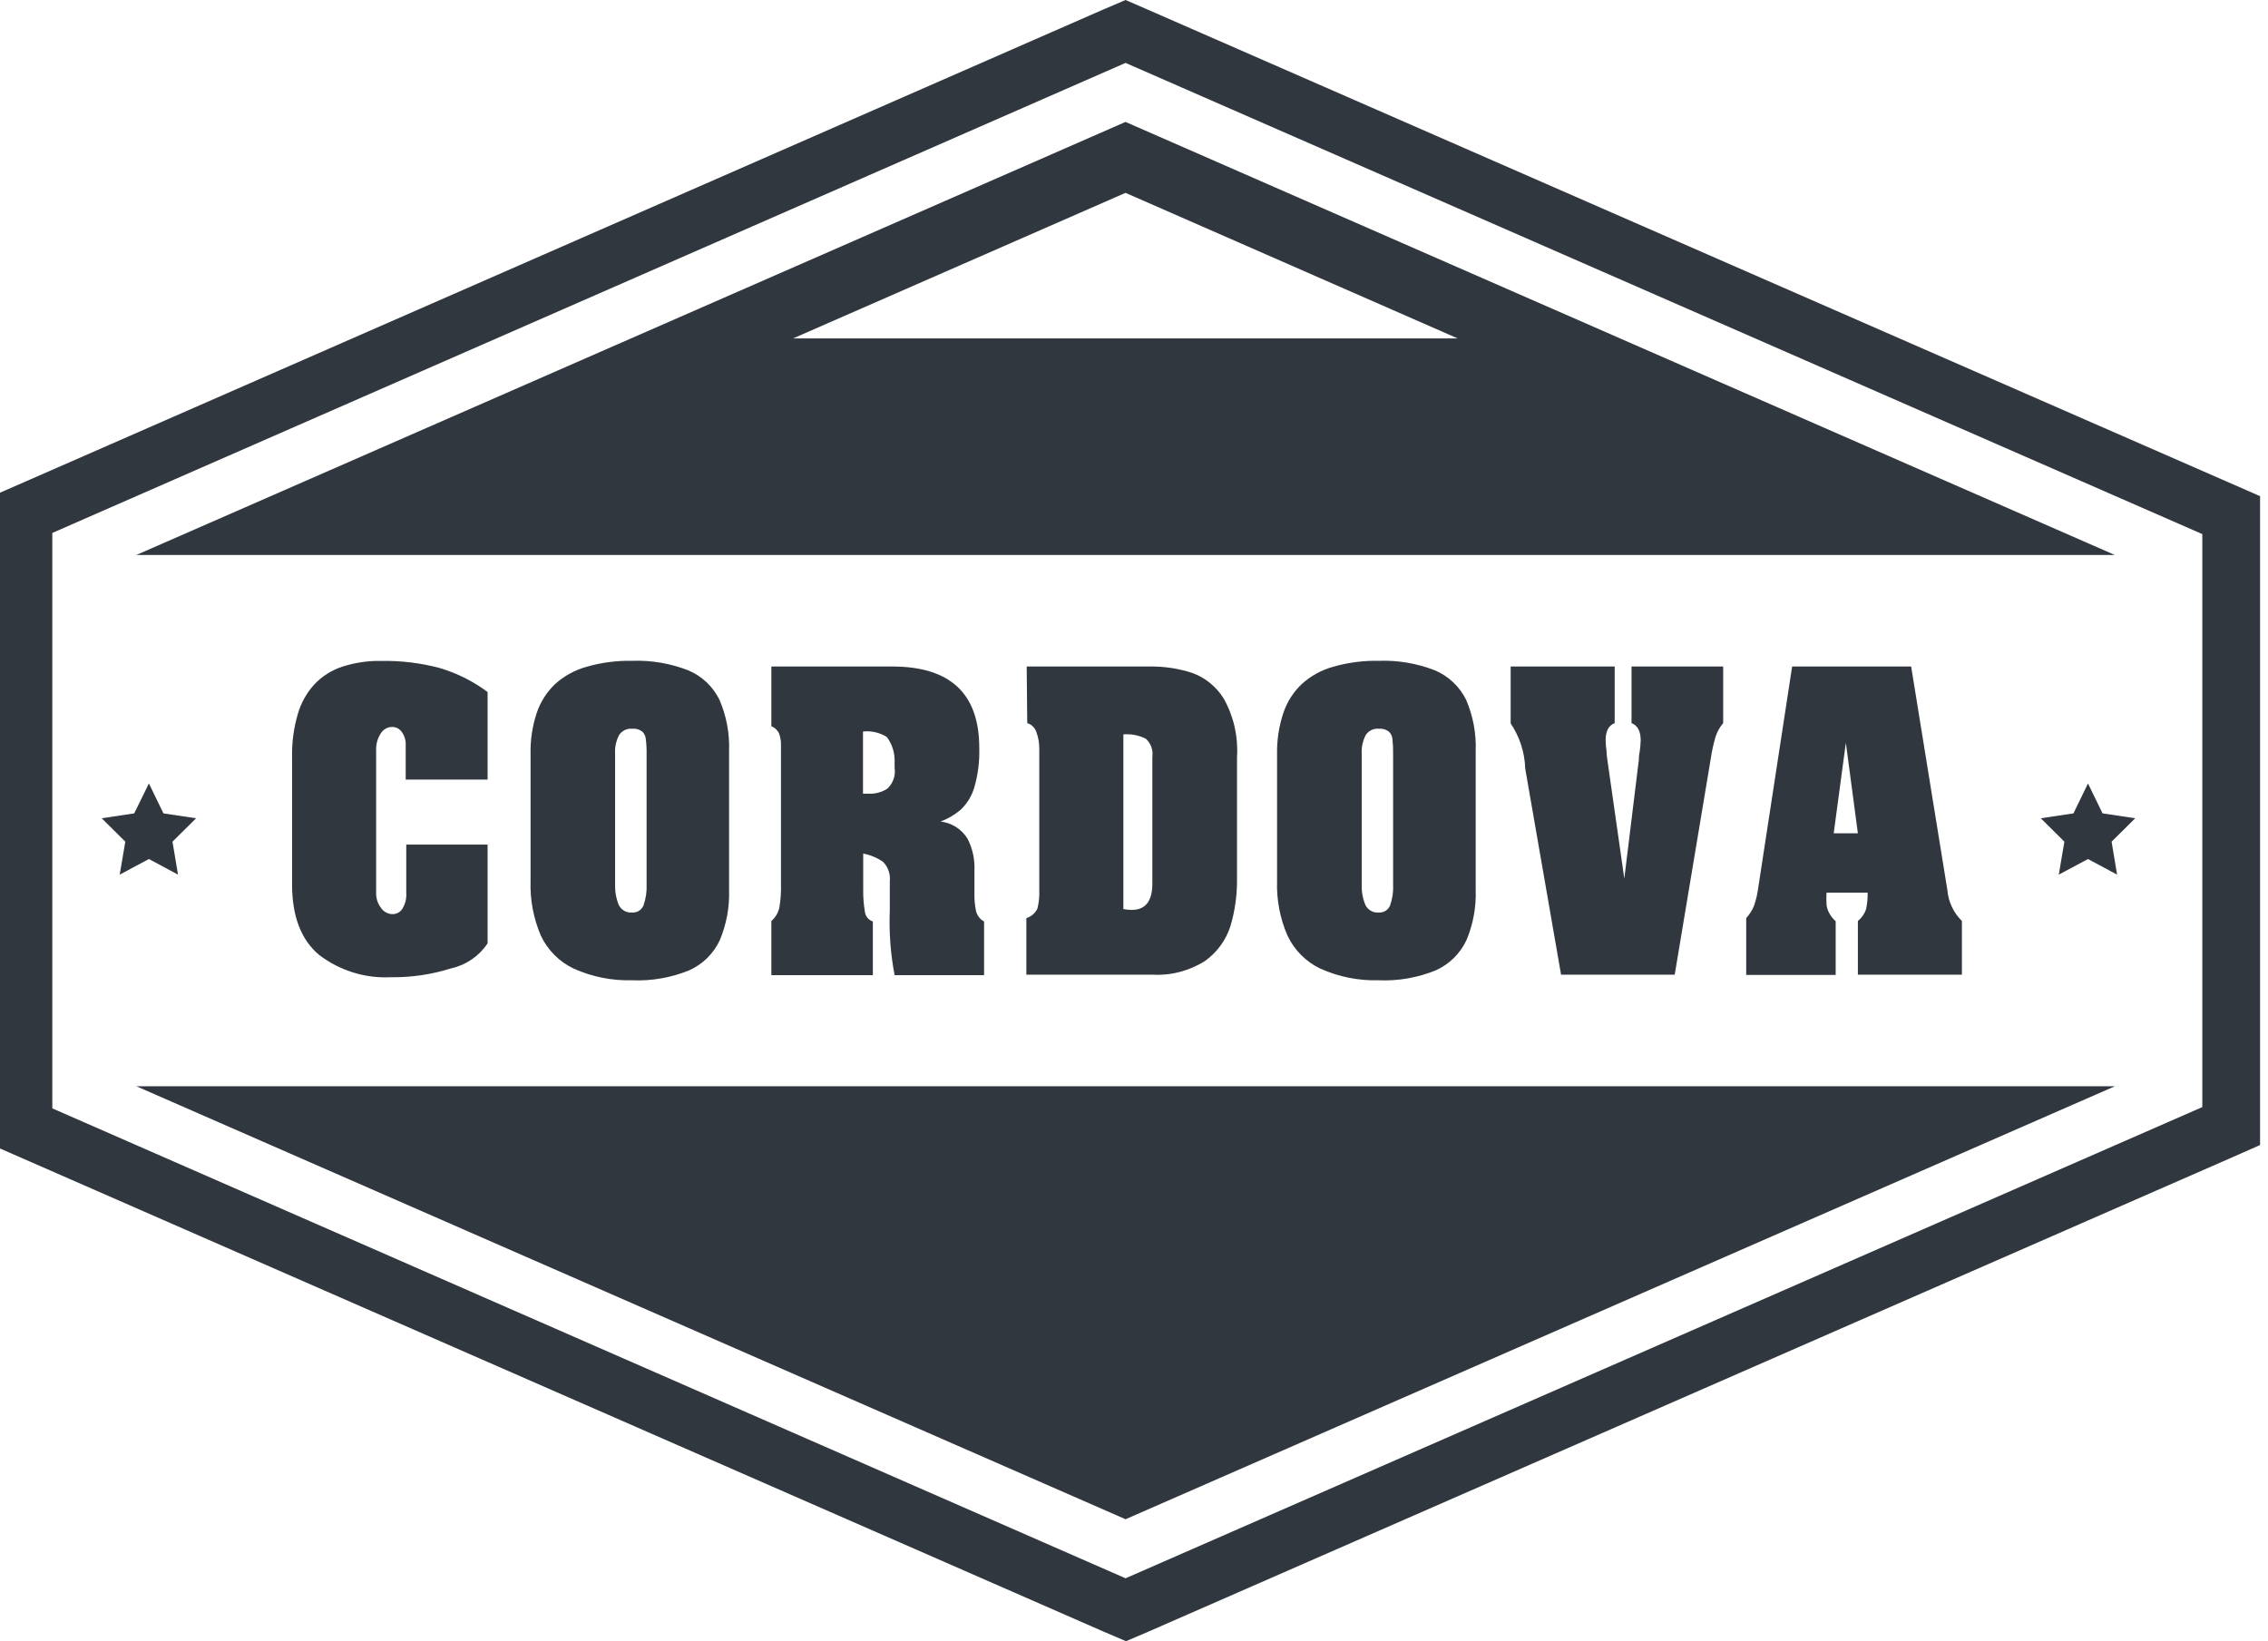 <svg width="76" height="55" viewBox="0 0 76 55" fill="none" xmlns="http://www.w3.org/2000/svg">
<g clip-path="url(#clip0_2087_9686)">
<path d="M37.717 2.108L73.799 17.899V37.101L37.717 52.892L1.753 37.144V17.86L37.717 2.108ZM37.717 0L36.949 0.328L0.986 16.08L-0.166 16.584V38.416L0.986 38.92L36.964 54.672L37.732 55L38.5 54.672L74.582 38.881L75.734 38.373V16.627L74.582 16.123L38.473 0.328L37.717 0Z" fill="#31373E"/>
<path d="M69.968 26.255L70.456 27.258L71.55 27.422L70.759 28.206L70.943 29.311L69.968 28.788L68.989 29.311L69.177 28.206L68.387 27.422L69.481 27.258L69.968 26.255Z" fill="#31373E"/>
<path d="M4.99 26.255L5.477 27.258L6.571 27.422L5.78 28.206L5.965 29.311L4.99 28.788L4.011 29.311L4.199 28.206L3.408 27.422L4.498 27.258L4.99 26.255Z" fill="#31373E"/>
<path d="M37.716 4.086L4.57 18.598H70.866L37.716 4.086ZM37.716 6.463L48.848 11.342H26.573L37.716 6.463Z" fill="#31373E"/>
<path d="M13.595 26.126V24.979C13.604 24.816 13.557 24.656 13.46 24.526C13.425 24.475 13.378 24.433 13.323 24.405C13.268 24.376 13.207 24.362 13.146 24.362C13.069 24.361 12.994 24.38 12.927 24.417C12.86 24.454 12.803 24.508 12.762 24.573C12.648 24.748 12.593 24.956 12.604 25.166V29.916C12.598 30.108 12.661 30.295 12.781 30.443C12.825 30.504 12.883 30.553 12.95 30.586C13.017 30.62 13.091 30.636 13.165 30.634C13.229 30.633 13.291 30.616 13.347 30.585C13.402 30.554 13.449 30.509 13.484 30.454C13.581 30.296 13.627 30.11 13.614 29.924V28.304H16.339V31.614C16.055 32.04 15.621 32.339 15.127 32.449C14.471 32.657 13.787 32.758 13.1 32.749C12.238 32.793 11.388 32.53 10.697 32.004C10.09 31.499 9.787 30.708 9.787 29.631V25.369C9.778 24.887 9.841 24.407 9.975 23.944C10.08 23.569 10.271 23.224 10.532 22.937C10.789 22.664 11.11 22.46 11.464 22.344C11.891 22.205 12.337 22.139 12.785 22.149C13.443 22.138 14.099 22.218 14.735 22.387C15.312 22.558 15.855 22.83 16.339 23.191V26.126H13.595Z" fill="#31373E"/>
<path d="M17.779 29.538V25.276C17.768 24.809 17.837 24.344 17.982 23.902C18.106 23.529 18.318 23.194 18.6 22.926C18.903 22.652 19.265 22.453 19.656 22.345C20.155 22.202 20.672 22.134 21.191 22.145C21.83 22.123 22.468 22.232 23.064 22.465C23.518 22.654 23.889 23.004 24.108 23.449C24.343 23.993 24.454 24.584 24.431 25.178V29.823C24.45 30.401 24.344 30.977 24.12 31.509C23.91 31.958 23.547 32.315 23.099 32.516C22.49 32.765 21.836 32.88 21.18 32.851C20.508 32.87 19.841 32.737 19.226 32.461C18.744 32.233 18.355 31.843 18.124 31.356C17.876 30.777 17.758 30.149 17.779 29.518M21.667 29.612V25.276C21.671 25.105 21.662 24.934 21.64 24.764C21.632 24.667 21.588 24.577 21.517 24.511C21.419 24.442 21.299 24.41 21.18 24.421C21.096 24.414 21.011 24.43 20.935 24.467C20.859 24.504 20.794 24.561 20.746 24.632C20.644 24.83 20.597 25.052 20.612 25.276V29.631C20.604 29.866 20.644 30.1 20.731 30.318C20.77 30.404 20.834 30.474 20.914 30.521C20.995 30.568 21.087 30.588 21.18 30.58C21.26 30.586 21.341 30.567 21.41 30.524C21.478 30.481 21.532 30.417 21.564 30.342C21.644 30.114 21.679 29.873 21.667 29.631" fill="#31373E"/>
<path d="M25.848 22.336H29.897C31.845 22.336 32.817 23.247 32.815 25.069C32.828 25.509 32.774 25.949 32.653 26.372C32.573 26.654 32.423 26.909 32.216 27.114C32.01 27.295 31.773 27.436 31.517 27.531C31.7 27.552 31.876 27.614 32.032 27.712C32.188 27.811 32.32 27.944 32.419 28.101C32.59 28.431 32.67 28.802 32.653 29.174V29.931C32.647 30.133 32.665 30.335 32.707 30.533C32.725 30.607 32.758 30.676 32.805 30.736C32.851 30.796 32.909 30.845 32.976 30.88V32.679H29.978C29.841 31.962 29.787 31.231 29.817 30.501V29.537C29.83 29.418 29.816 29.297 29.777 29.183C29.738 29.07 29.674 28.967 29.59 28.882C29.39 28.743 29.164 28.649 28.926 28.605V29.838C28.923 30.072 28.941 30.306 28.98 30.537C28.986 30.614 29.014 30.689 29.062 30.75C29.11 30.811 29.175 30.857 29.249 30.88V32.679H25.848V30.864C25.984 30.748 26.079 30.589 26.116 30.412C26.16 30.154 26.178 29.892 26.17 29.631V25.369C26.17 25.303 26.17 25.24 26.17 25.189C26.17 25.139 26.17 25.069 26.17 24.99C26.176 24.854 26.155 24.717 26.109 24.588C26.084 24.531 26.048 24.48 26.003 24.437C25.958 24.394 25.905 24.36 25.848 24.339V22.336ZM28.919 24.514V26.598H29.11C29.33 26.609 29.547 26.55 29.732 26.431C29.828 26.344 29.9 26.234 29.943 26.111C29.986 25.988 29.998 25.857 29.978 25.728C29.978 25.654 29.978 25.599 29.978 25.556C29.993 25.248 29.901 24.944 29.717 24.698C29.48 24.55 29.202 24.485 28.926 24.514" fill="#31373E"/>
<path d="M34.404 22.336H38.534C39.011 22.33 39.485 22.402 39.939 22.547C40.383 22.704 40.761 23.012 41.01 23.417C41.342 24.01 41.496 24.688 41.452 25.369V29.444C41.459 29.981 41.385 30.517 41.233 31.032C41.082 31.506 40.782 31.917 40.381 32.203C39.853 32.538 39.236 32.699 38.615 32.663H34.393V30.767C34.474 30.743 34.549 30.702 34.614 30.646C34.678 30.59 34.73 30.521 34.765 30.443C34.815 30.24 34.835 30.031 34.826 29.822V25.084C34.827 24.902 34.795 24.721 34.734 24.549C34.712 24.474 34.672 24.407 34.618 24.351C34.564 24.296 34.497 24.256 34.423 24.233L34.404 22.336ZM37.644 24.612V30.466C37.735 30.483 37.828 30.492 37.92 30.493C38.385 30.493 38.615 30.201 38.615 29.611V25.369C38.631 25.256 38.62 25.141 38.582 25.034C38.543 24.927 38.48 24.832 38.396 24.756C38.158 24.637 37.893 24.588 37.629 24.612" fill="#31373E"/>
<path d="M42.794 29.538V25.276C42.785 24.809 42.855 24.344 43.002 23.902C43.124 23.529 43.337 23.193 43.62 22.926C43.922 22.651 44.284 22.452 44.675 22.344C45.175 22.201 45.692 22.134 46.211 22.145C46.85 22.123 47.487 22.232 48.084 22.465C48.537 22.656 48.907 23.005 49.128 23.449C49.363 23.993 49.473 24.584 49.45 25.178V29.822C49.47 30.401 49.364 30.977 49.14 31.509C48.928 31.957 48.566 32.314 48.119 32.515C47.51 32.765 46.855 32.88 46.199 32.851C45.528 32.87 44.86 32.737 44.245 32.461C43.764 32.233 43.375 31.843 43.144 31.356C42.892 30.778 42.773 30.15 42.794 29.518M46.683 29.612V25.276C46.686 25.105 46.678 24.934 46.66 24.764C46.651 24.666 46.605 24.576 46.533 24.511C46.436 24.442 46.318 24.41 46.199 24.421C46.115 24.414 46.031 24.429 45.954 24.466C45.878 24.503 45.813 24.56 45.766 24.631C45.663 24.83 45.617 25.052 45.631 25.276V29.631C45.621 29.866 45.662 30.101 45.75 30.318C45.789 30.404 45.854 30.474 45.934 30.521C46.014 30.568 46.107 30.588 46.199 30.58C46.28 30.586 46.36 30.566 46.429 30.524C46.498 30.481 46.552 30.417 46.583 30.341C46.662 30.114 46.696 29.872 46.683 29.631" fill="#31373E"/>
<path d="M50.622 22.336H54.108V24.233C53.904 24.311 53.804 24.503 53.804 24.811C53.806 24.933 53.816 25.054 53.835 25.174C53.835 25.326 53.862 25.424 53.862 25.463L54.43 29.444L54.917 25.463C54.917 25.424 54.917 25.326 54.948 25.174C54.965 25.054 54.975 24.932 54.979 24.811C54.979 24.503 54.875 24.311 54.672 24.233V22.336H57.743V24.233C57.63 24.366 57.544 24.52 57.489 24.686C57.423 24.91 57.372 25.138 57.336 25.369L56.119 32.664H52.311L51.11 25.759C51.094 25.217 50.925 24.691 50.622 24.245V22.336Z" fill="#31373E"/>
<path d="M64.042 22.336L65.255 29.822C65.288 30.218 65.461 30.589 65.743 30.864V32.664H62.257V30.864C62.383 30.764 62.478 30.628 62.53 30.474C62.57 30.291 62.588 30.104 62.584 29.916H61.206C61.198 30.046 61.198 30.176 61.206 30.306C61.215 30.408 61.245 30.506 61.294 30.595C61.35 30.7 61.424 30.793 61.513 30.872V32.671H58.515V30.767C58.627 30.645 58.717 30.503 58.779 30.349C58.848 30.147 58.896 29.937 58.922 29.725L60.054 22.336H64.042ZM62.257 27.925L61.854 24.893L61.447 27.925H62.257Z" fill="#31373E"/>
<path d="M4.567 36.402L37.717 50.913L70.871 36.402H4.567Z" fill="#31373E"/>
</g>
<defs>
<clipPath id="clip0_2087_9686">
<rect width="75.862" height="55" fill="white"/>
</clipPath>
</defs>
</svg>
